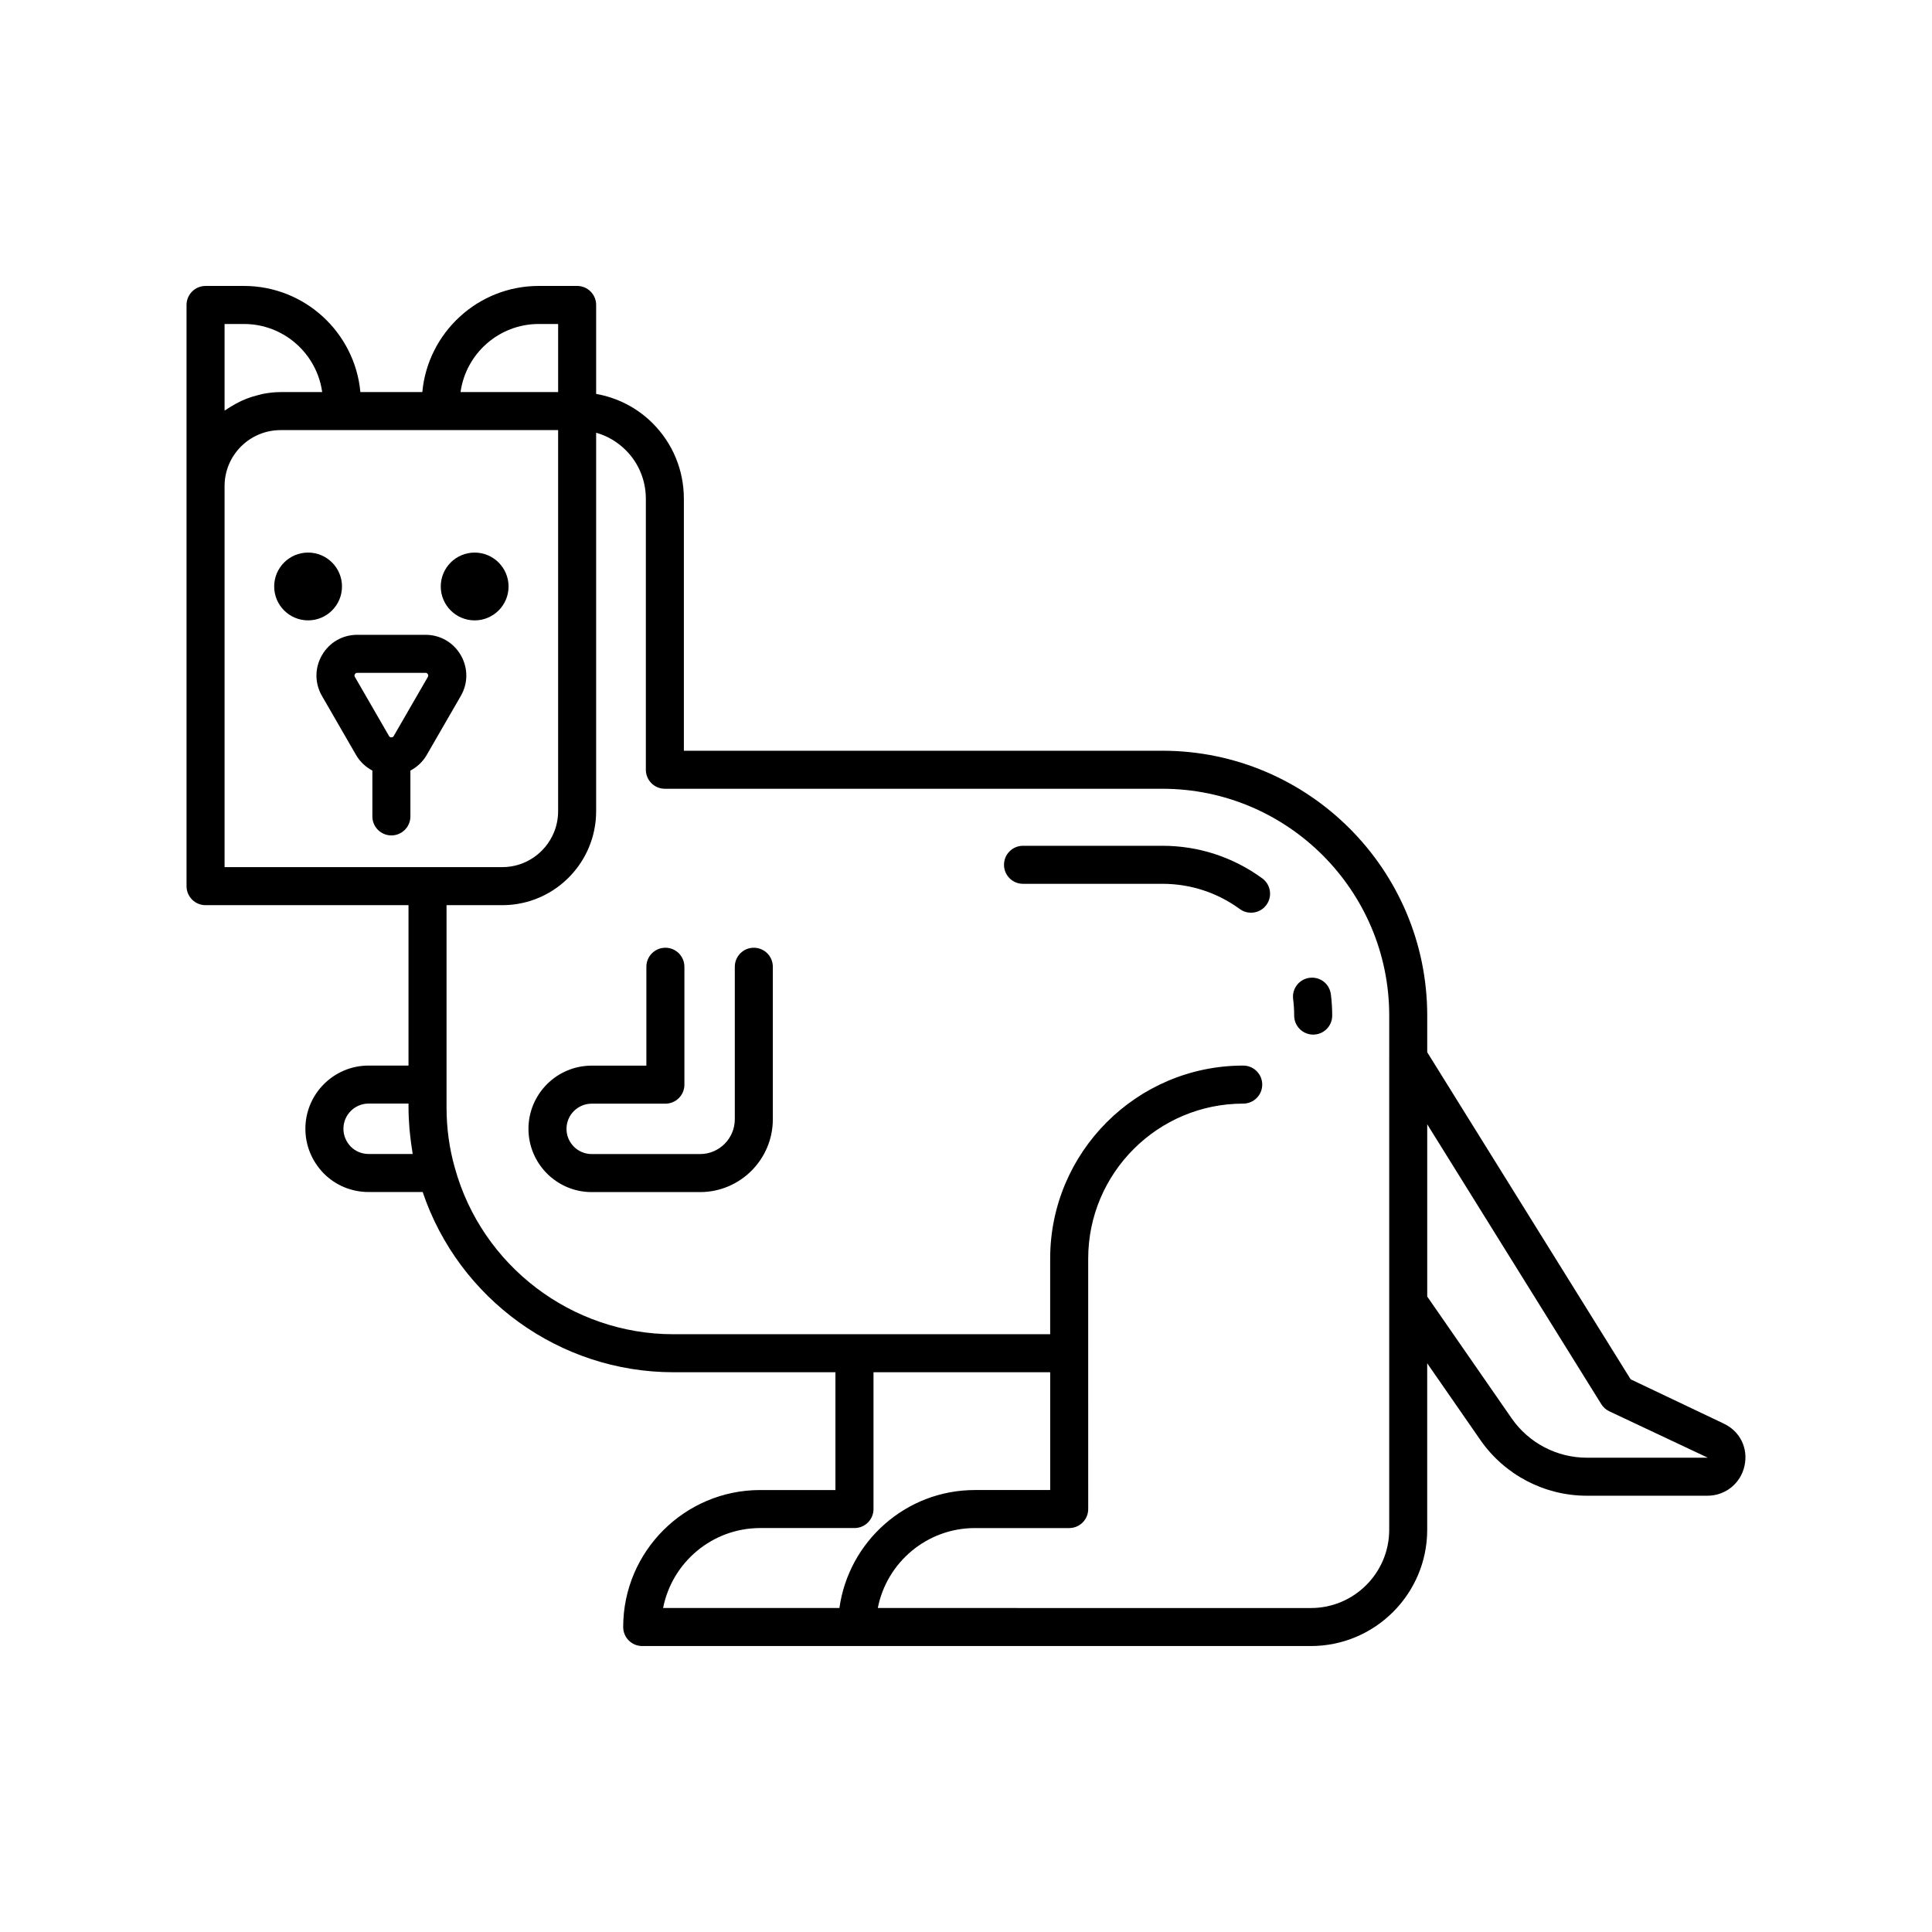 <?xml version="1.0" encoding="UTF-8"?>
<!-- Uploaded to: SVG Repo, www.svgrepo.com, Generator: SVG Repo Mixer Tools -->
<svg fill="#000000" width="800px" height="800px" version="1.1" viewBox="144 144 512 512" xmlns="http://www.w3.org/2000/svg">
 <g>
  <path d="m256.76 312.23h-18.086c-3.902 0-7.394 2.016-9.348 5.398-1.953 3.379-1.953 7.418-0.004 10.801l9.043 15.66c1.047 1.812 2.559 3.191 4.316 4.121v12.145c0 2.785 2.254 5.039 5.039 5.039s5.039-2.254 5.039-5.039v-12.145c1.758-0.93 3.269-2.309 4.316-4.121l9.043-15.66c1.949-3.379 1.949-7.418-0.004-10.801-1.961-3.383-5.453-5.398-9.355-5.398zm0.625 11.16-9.043 15.66c-0.051 0.09-0.207 0.363-0.625 0.363s-0.574-0.277-0.625-0.363l-9.043-15.66c-0.051-0.09-0.207-0.359 0-0.723 0.211-0.359 0.523-0.359 0.625-0.359h18.086c0.102 0 0.414 0 0.625 0.359 0.207 0.363 0.051 0.633 0 0.723z"/>
  <path d="m234.63 299.42c0-4.961-4.023-8.984-8.984-8.984-4.961 0-8.984 4.023-8.984 8.984s4.023 8.984 8.984 8.984c4.965 0 8.984-4.023 8.984-8.984z"/>
  <path d="m269.79 290.44c-4.961 0-8.984 4.023-8.984 8.984s4.023 8.984 8.984 8.984c4.961 0 8.984-4.023 8.984-8.984-0.004-4.961-4.023-8.984-8.984-8.984z"/>
  <path d="m343.77 395.16c-2.785 0-5.039 2.254-5.039 5.039v40.422c0 5.082-4.133 9.219-9.215 9.219h-28.707c-3.684 0-6.68-2.996-6.68-6.68 0-3.68 2.996-6.676 6.68-6.676h19.527c2.785 0 5.039-2.254 5.039-5.039v-31.246c0-2.785-2.254-5.039-5.039-5.039s-5.039 2.254-5.039 5.039v26.207h-14.488c-9.238 0-16.758 7.512-16.758 16.754 0 9.238 7.519 16.758 16.758 16.758h28.707c10.637 0 19.293-8.656 19.293-19.297v-40.422c0-2.785-2.254-5.039-5.039-5.039z"/>
  <path d="m452.04 368.14h-36.93c-2.785 0-5.039 2.254-5.039 5.039s2.254 5.039 5.039 5.039h36.93c7.434 0 14.535 2.312 20.531 6.691 0.895 0.656 1.938 0.969 2.965 0.969 1.555 0 3.09-0.719 4.074-2.066 1.645-2.25 1.152-5.402-1.098-7.039-7.734-5.644-16.891-8.633-26.473-8.633z"/>
  <path d="m491.06 403.13c-2.762 0.348-4.719 2.867-4.367 5.629 0.184 1.438 0.277 2.898 0.277 4.383 0 2.785 2.254 5.039 5.039 5.039 2.785 0 5.039-2.254 5.039-5.039 0-1.875-0.117-3.773-0.355-5.644-0.355-2.758-2.805-4.707-5.633-4.367z"/>
  <path d="m600.82 521.27-24.68-11.738-53.91-86.676v-9.715c0-38.699-31.488-70.188-70.188-70.188h-126.81v-66.766c0-7.57-2.938-14.68-8.27-20.016-4.129-4.129-9.332-6.773-14.977-7.781v-23.574c0-2.785-2.254-5.039-5.039-5.039h-10.168c-16.125 0-29.402 12.375-30.859 28.121h-16.414c-1.457-15.746-14.734-28.121-30.859-28.121l-10.172 0.004c-2.785 0-5.039 2.254-5.039 5.039v154.02c0 2.785 2.254 5.039 5.039 5.039h53.785v42.508h-10.574c-9.238 0-16.754 7.519-16.754 16.758 0 4.418 1.723 8.613 4.894 11.855 3.16 3.16 7.371 4.898 11.855 4.898h14.336c9.535 28.293 36.277 47.758 66.426 47.758h42.957v31.219h-19.945c-20.016 0-36.301 16.285-36.301 36.301 0 2.785 2.254 5.039 5.039 5.039h177.22c16.988 0 30.812-13.824 30.812-30.812v-44.117l14.125 20.375c6.422 9.219 16.953 14.719 28.176 14.719h31.965c4.754 0 8.793-3.242 9.816-7.887 1.047-4.695-1.184-9.211-5.492-11.219zm-314.04-291.41h5.133v18.047h-25.863c1.406-10.18 10.168-18.047 20.73-18.047zm-83.266 0h5.133c10.562 0 19.324 7.867 20.734 18.047h-11.031c-1.578 0-3.113 0.184-4.609 0.465-0.473 0.09-0.918 0.23-1.379 0.344-1.02 0.254-2.012 0.551-2.977 0.926-0.496 0.191-0.973 0.398-1.453 0.621-0.914 0.422-1.785 0.906-2.633 1.43-0.418 0.258-0.84 0.5-1.242 0.781-0.176 0.129-0.371 0.219-0.543 0.344zm38.176 219.96c-1.77 0-3.492-0.707-4.695-1.91-1.277-1.309-1.984-3-1.984-4.773 0-3.684 2.996-6.68 6.676-6.68h10.574v0.965c0 1.914 0.098 3.809 0.25 5.688 0.043 0.547 0.109 1.09 0.168 1.637 0.145 1.383 0.324 2.754 0.551 4.113 0.055 0.316 0.07 0.645 0.129 0.965zm-38.176-76.023v-100.98c0-8.176 6.656-14.832 14.832-14.832h73.562v100.98c0 2.043-0.414 3.992-1.164 5.766-2.246 5.32-7.508 9.066-13.625 9.066zm162.94 196.34h-46.727c2.356-12.059 13-21.188 25.738-21.188h24.984c2.785 0 5.039-2.254 5.039-5.039v-36.254h46.824v31.219h-19.953c-18.301 0-33.441 13.629-35.906 31.262zm145.7-145.83v125.1c0 11.434-9.305 20.738-20.738 20.738l-104.17-0.004h-10.621c2.356-12.059 13-21.188 25.738-21.188h24.984c2.785 0 5.039-2.254 5.039-5.039l-0.004-66.363c0-22.652 18.43-41.082 41.082-41.082 2.785 0 5.039-2.254 5.039-5.039 0-2.785-2.254-5.039-5.039-5.039-28.207 0-51.16 22.953-51.16 51.16v20.035h-99.855c-26.934 0-50.746-18.121-57.914-44.102-1.461-5.106-2.199-10.504-2.199-16.055v-53.551h14.789c10.281 0 19.125-6.285 22.902-15.223 1.262-2.981 1.957-6.254 1.957-9.688v-100.29c2.941 0.836 5.637 2.41 7.852 4.625 3.43 3.43 5.32 8.012 5.32 12.891v71.801c0 2.785 2.254 5.039 5.039 5.039h131.85c33.145 0 60.113 26.965 60.113 60.113v11.152 0.004 0.004zm84.344 106h-31.965c-7.926 0-15.371-3.887-19.902-10.391l-22.402-32.316v-45.652l46.129 74.168c0.512 0.816 1.246 1.477 2.117 1.891l26.105 12.297s-0.023 0.004-0.082 0.004z"/>
 </g>
</svg>